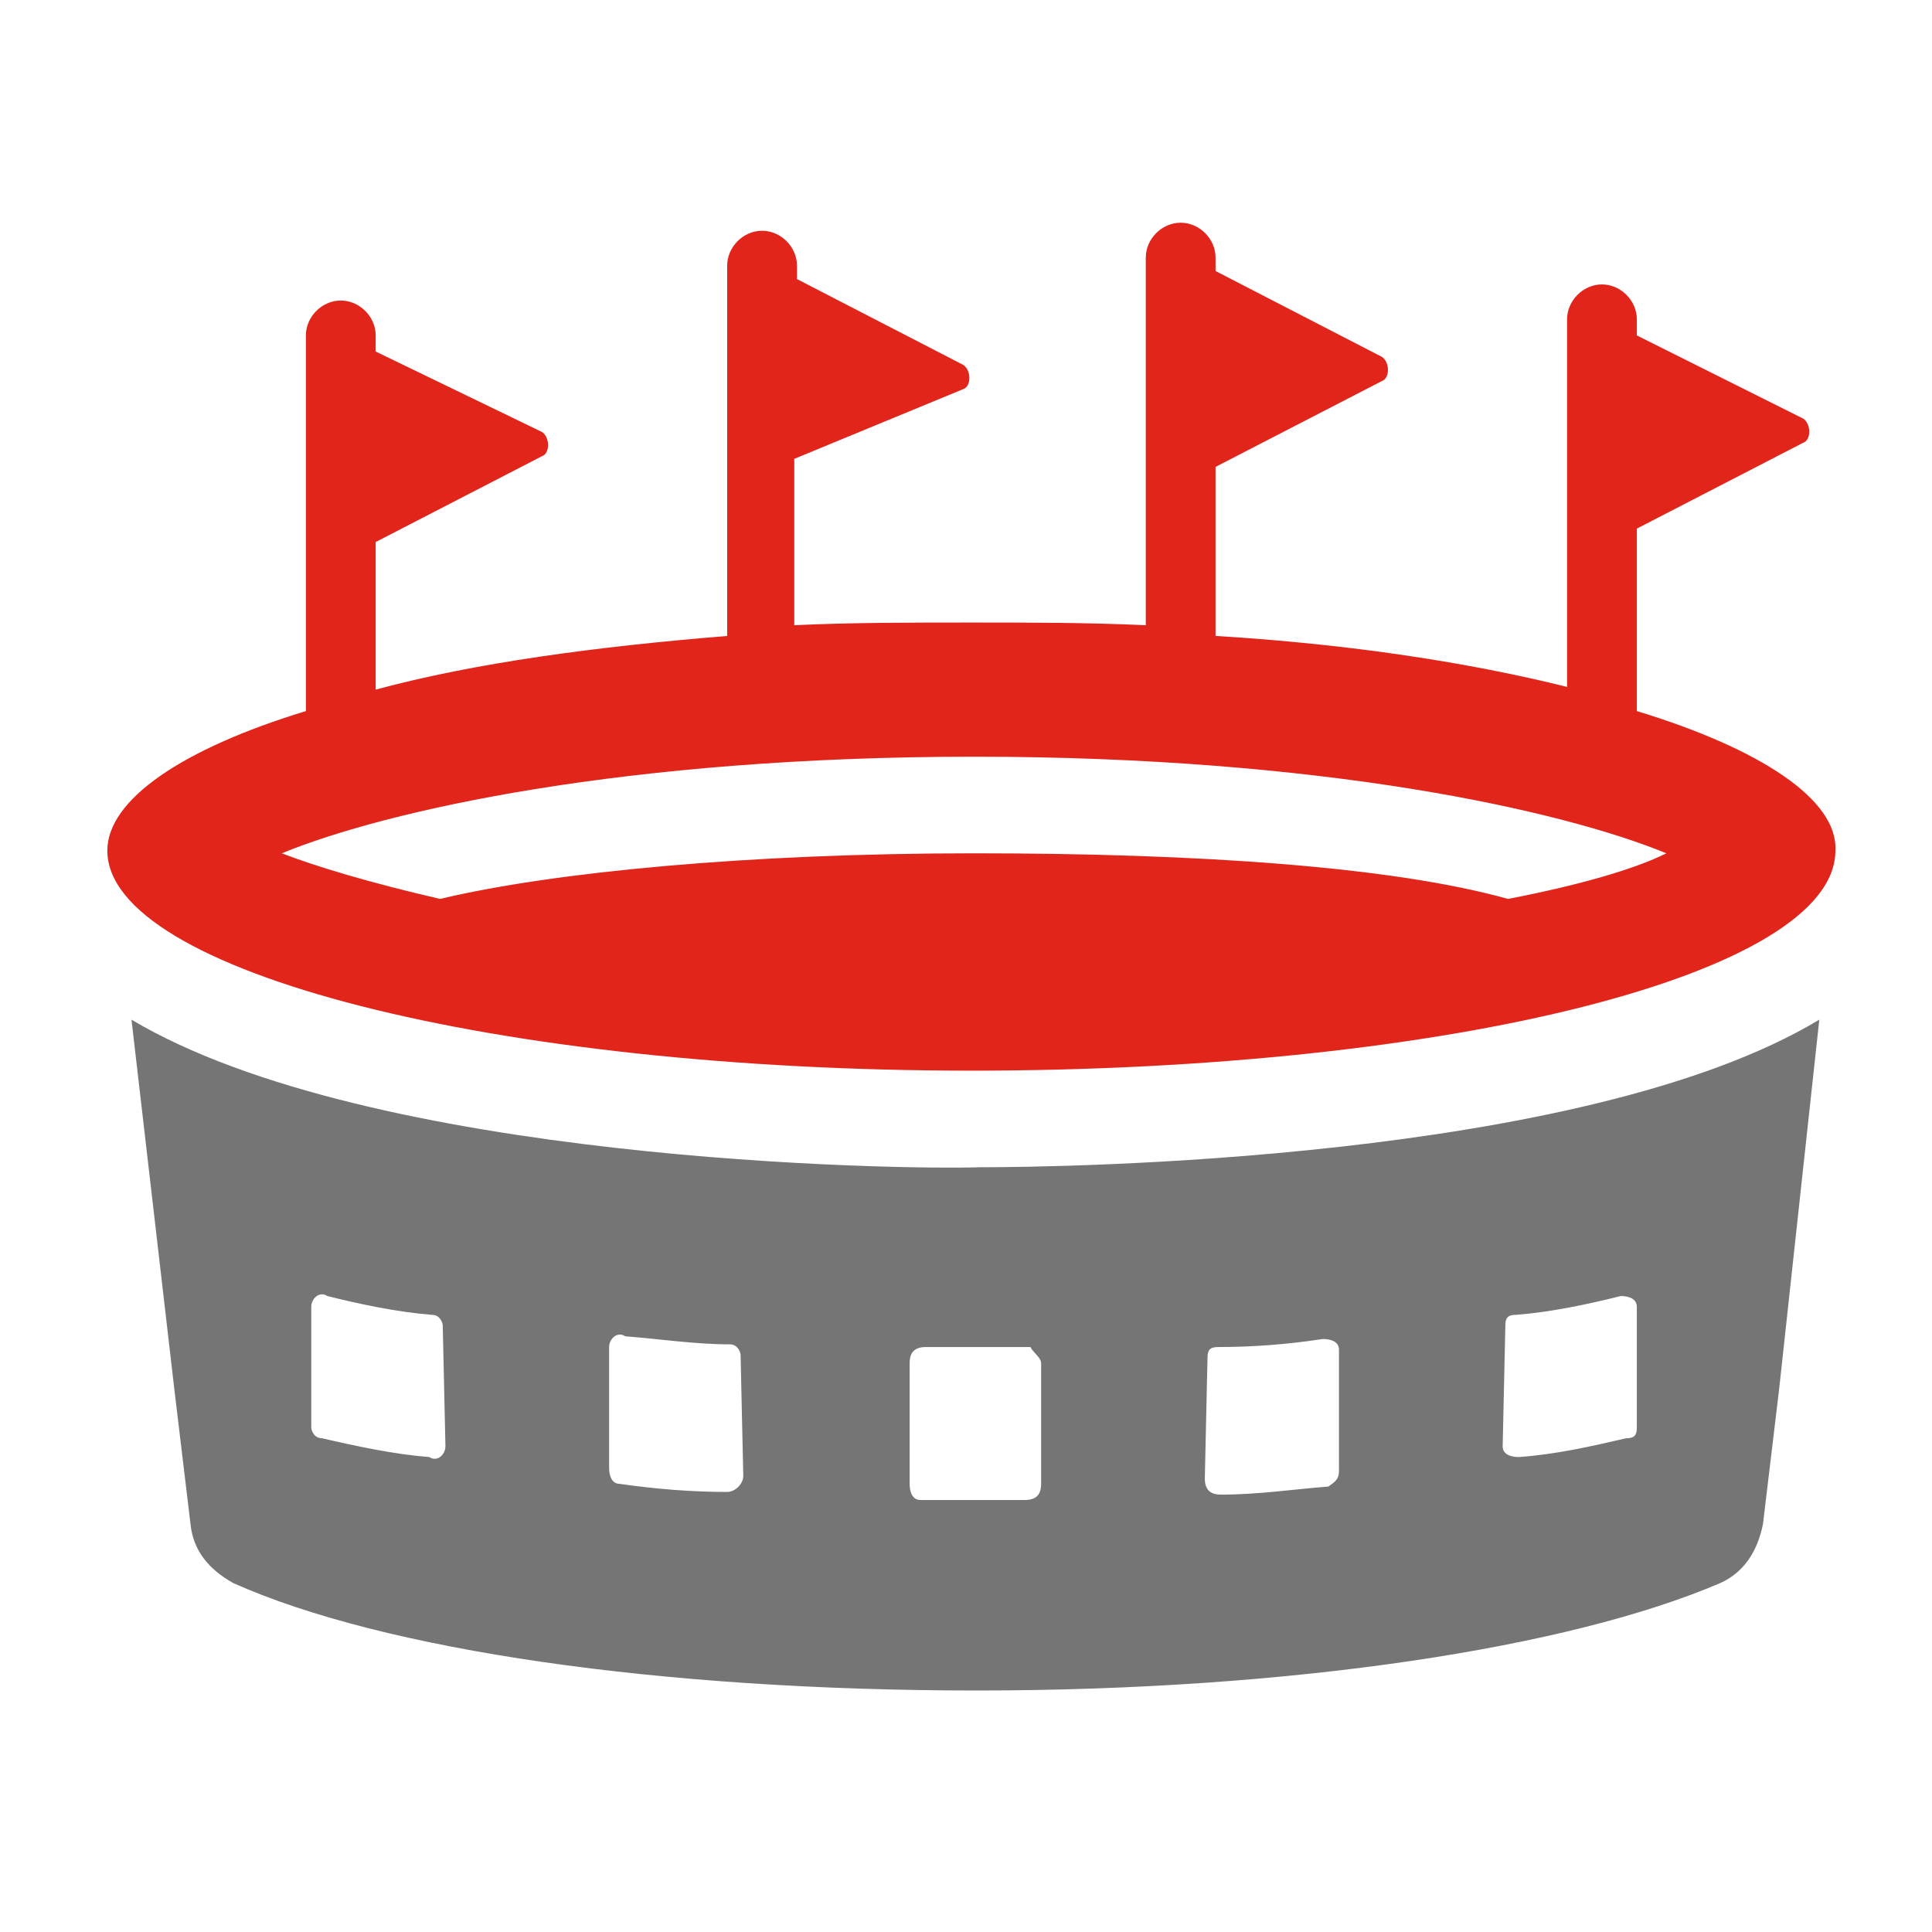 <svg width="90" height="90" viewBox="0 0 90 90" fill="none" xmlns="http://www.w3.org/2000/svg">
<path d="M76.25 33.125V24.625L84 20.625C84.375 20.5 84.375 19.75 84 19.5L76.25 15.625V14.875C76.25 14 75.5 13.25 74.625 13.25C73.75 13.25 73 14 73 14.875V32C68.5 30.875 62.875 30 56.625 29.625V21.75L64.375 17.75C64.75 17.625 64.75 16.875 64.375 16.625L56.625 12.625V12C56.625 11.125 55.875 10.375 55 10.375C54.125 10.375 53.375 11.125 53.375 12V29.125C50.625 29 48 29 45.25 29C42.5 29 39.625 29 37 29.125V21.375L44.875 18.125C45.25 18 45.25 17.25 44.875 17L37.125 13V12.375C37.125 11.5 36.375 10.75 35.5 10.75C34.625 10.75 33.875 11.5 33.875 12.375V29.625C27.75 30.125 22.125 30.875 17.5 32.125V25.25L25.25 21.25C25.625 21.125 25.625 20.375 25.25 20.125L17.5 16.375V15.625C17.5 14.75 16.75 14 15.875 14C15 14 14.25 14.75 14.25 15.625V33.125C8.5 34.875 5 37.25 5 39.625C5 45.25 23 49.875 45.25 49.875C67.5 49.875 85.5 45.375 85.5 39.625C85.625 37.25 82 34.875 76.25 33.125ZM70.25 41.875C64.875 40.375 55.875 39.75 45.375 39.75C34.875 39.75 25.75 40.625 20.5 41.875C17.25 41.125 14.75 40.375 13.125 39.75C18 37.75 29.125 35.25 45.375 35.25C61.625 35.25 72.75 37.75 77.625 39.75C76.125 40.5 73.5 41.25 70.25 41.875Z" fill="#E1251B"/>
<path d="M6.125 47.5L8.125 64.75L8.875 71C9 72.25 9.75 73.125 10.875 73.75C17.875 76.875 30.75 78.75 45.5 78.75C60.25 78.75 73.125 76.75 80.125 73.75C81.25 73.25 81.875 72.25 82.125 71L82.875 64.75L84.75 47.5C73.75 54.125 49.25 54.375 45.625 54.375C41.875 54.5 17.25 54.125 6.125 47.5ZM20.75 67.375C20.75 67.75 20.375 68.125 20 67.875C18.375 67.75 16.625 67.375 15 67C14.625 67 14.5 66.625 14.5 66.5V60.875C14.5 60.5 14.875 60.125 15.25 60.375C16.75 60.75 18.5 61.125 20.125 61.25C20.5 61.25 20.625 61.625 20.625 61.75L20.75 67.375ZM34.625 68.75C34.625 69.125 34.25 69.5 33.875 69.5C32.25 69.5 30.625 69.375 28.875 69.125C28.5 69.125 28.375 68.75 28.375 68.375V62.75C28.375 62.375 28.75 62 29.125 62.25C30.75 62.375 32.375 62.625 34 62.625C34.375 62.625 34.5 63 34.5 63.125L34.625 68.75ZM70.125 61.75C70.125 61.375 70.25 61.25 70.625 61.25C72.25 61.125 74 60.75 75.5 60.375C75.875 60.375 76.25 60.5 76.25 60.875V66.5C76.25 66.875 76.125 67 75.75 67C74.125 67.375 72.5 67.75 70.75 67.875C70.375 67.875 70 67.75 70 67.375L70.125 61.75ZM56.25 63.25C56.25 62.875 56.375 62.75 56.75 62.75C58.375 62.75 60 62.625 61.625 62.375C62 62.375 62.375 62.5 62.375 62.875V68.5C62.375 68.875 62.25 69 61.875 69.25C60.25 69.375 58.625 69.625 56.875 69.625C56.5 69.625 56.125 69.5 56.125 68.875L56.25 63.25ZM48.5 63.5V69.125C48.5 69.5 48.375 69.875 47.75 69.875H42.875C42.5 69.875 42.375 69.5 42.375 69.125V63.5C42.375 63.125 42.5 62.75 43.125 62.75H48C48.125 63 48.5 63.25 48.5 63.5Z" fill="#757575"/>
</svg>
